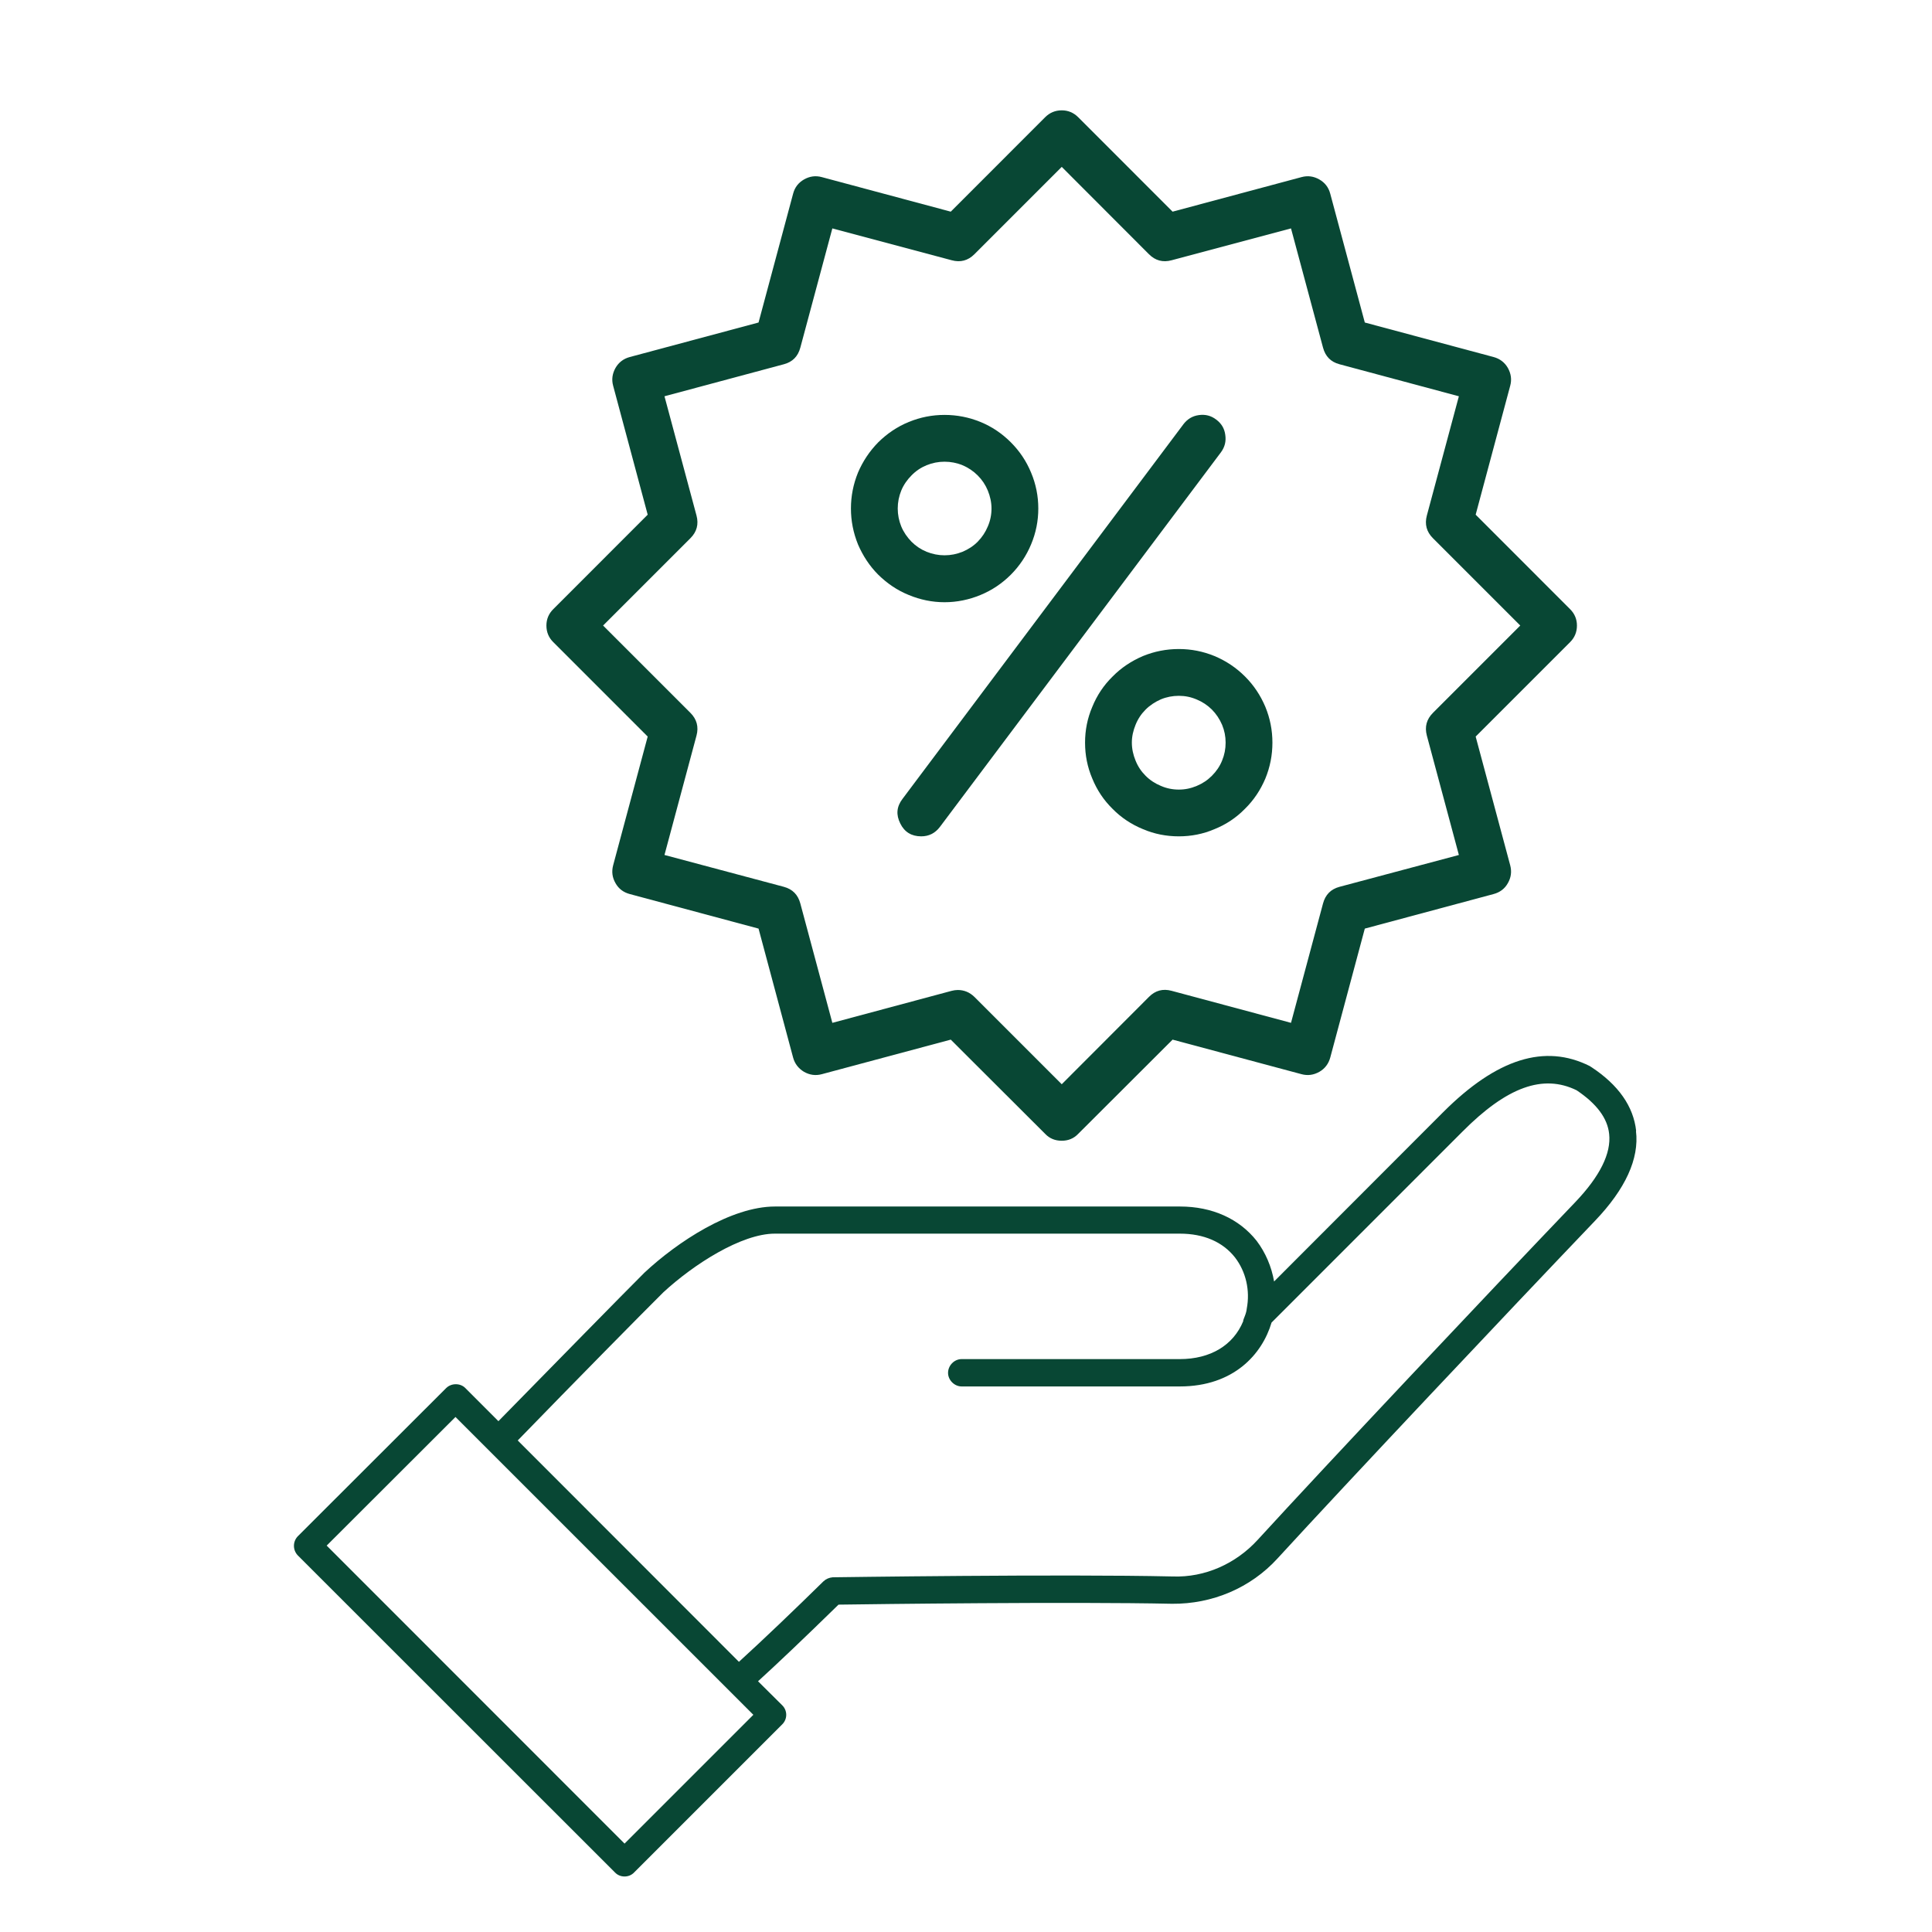 <svg xmlns="http://www.w3.org/2000/svg" xmlns:xlink="http://www.w3.org/1999/xlink" width="60" zoomAndPan="magnify" viewBox="0 0 45 45" height="60" preserveAspectRatio="xMidYMid meet" version="1.2"><defs><clipPath id="86f9dd9fde"><path d="M 6.812 24.301 L 38.312 24.301 L 38.312 43.801 L 6.812 43.801 Z M 6.812 24.301 "/></clipPath><clipPath id="e52d51ff4c"><path d="M 12.73 2.57 L 36.73 2.57 L 36.73 26.57 L 12.73 26.57 Z M 12.73 2.57 "/></clipPath></defs><g id="8cd76dace3"><g clip-rule="nonzero" clip-path="url(#86f9dd9fde)"><path style=" stroke:none;fill-rule:nonzero;fill:#084734;fill-opacity:1;" d="M 38.109 26.34 C 38.047 25.773 37.699 25.27 37.062 24.852 C 37.051 24.848 37.043 24.84 37.031 24.832 C 35.984 24.305 34.863 24.656 33.613 25.906 L 29.676 29.848 C 29.617 29.504 29.477 29.176 29.27 28.902 C 28.863 28.387 28.234 28.102 27.484 28.102 L 18.051 28.102 C 17.027 28.102 15.777 28.926 15.008 29.645 C 14.5 30.152 12.957 31.727 11.609 33.102 L 10.84 32.332 C 10.723 32.211 10.512 32.211 10.391 32.332 L 6.938 35.781 C 6.816 35.906 6.816 36.105 6.938 36.23 L 14.324 43.613 C 14.383 43.676 14.465 43.707 14.547 43.707 C 14.629 43.707 14.711 43.676 14.77 43.613 L 18.219 40.164 C 18.344 40.043 18.344 39.84 18.219 39.719 L 17.656 39.16 C 18.102 38.754 18.707 38.18 19.531 37.375 C 20.352 37.363 24.934 37.305 27.301 37.355 C 28.234 37.363 29.129 36.988 29.758 36.297 C 31.387 34.52 35.062 30.621 37.152 28.434 C 37.859 27.695 38.184 26.988 38.105 26.344 Z M 17.547 39.941 L 14.547 42.941 L 7.609 36 L 10.609 33.004 Z M 36.699 27.992 C 34.602 30.184 30.926 34.082 29.293 35.867 C 28.785 36.422 28.066 36.746 27.316 36.719 C 24.715 36.66 19.449 36.738 19.395 36.738 C 19.312 36.746 19.238 36.777 19.18 36.832 C 18.508 37.492 17.781 38.188 17.211 38.707 L 12.059 33.551 C 13.398 32.172 14.949 30.598 15.449 30.102 C 16.156 29.449 17.27 28.734 18.047 28.734 L 27.48 28.734 C 28.039 28.734 28.48 28.926 28.766 29.289 C 29.02 29.621 29.121 30.055 29.039 30.484 C 29.035 30.531 29.02 30.59 28.992 30.66 C 28.988 30.68 28.949 30.754 28.957 30.773 C 28.727 31.332 28.195 31.656 27.48 31.656 L 22.398 31.656 C 22.227 31.656 22.082 31.805 22.082 31.977 C 22.082 32.145 22.23 32.293 22.398 32.293 L 27.48 32.293 C 28.734 32.293 29.398 31.543 29.617 30.805 L 34.062 26.359 C 35.098 25.316 35.941 25.012 36.723 25.395 C 37.188 25.707 37.441 26.043 37.48 26.41 C 37.531 26.863 37.266 27.395 36.699 27.992 Z M 36.699 27.992 "/></g><g clip-rule="nonzero" clip-path="url(#e52d51ff4c)"><path style=" stroke:none;fill-rule:nonzero;fill:#084734;fill-opacity:1;" d="M 24.73 26.57 C 24.578 26.57 24.449 26.52 24.344 26.41 L 22.145 24.215 L 19.141 25.02 C 18.996 25.059 18.859 25.039 18.727 24.965 C 18.598 24.887 18.512 24.777 18.473 24.633 L 17.668 21.629 L 14.668 20.824 C 14.523 20.785 14.41 20.703 14.336 20.57 C 14.262 20.441 14.242 20.305 14.281 20.156 L 15.086 17.156 L 12.887 14.957 C 12.781 14.852 12.727 14.723 12.727 14.57 C 12.727 14.422 12.781 14.293 12.887 14.188 L 15.086 11.988 L 14.281 8.984 C 14.242 8.84 14.262 8.703 14.336 8.57 C 14.41 8.441 14.523 8.355 14.668 8.316 L 17.668 7.512 L 18.473 4.512 C 18.512 4.363 18.598 4.254 18.727 4.18 C 18.859 4.105 18.996 4.086 19.141 4.125 L 22.145 4.93 L 24.344 2.73 C 24.449 2.625 24.578 2.57 24.73 2.57 C 24.879 2.57 25.008 2.625 25.113 2.73 L 27.312 4.93 L 30.316 4.125 C 30.461 4.086 30.598 4.105 30.73 4.18 C 30.859 4.254 30.945 4.363 30.984 4.512 L 31.789 7.512 L 34.789 8.316 C 34.934 8.355 35.047 8.441 35.121 8.57 C 35.195 8.703 35.215 8.84 35.176 8.984 L 34.371 11.988 L 36.57 14.188 C 36.676 14.293 36.73 14.422 36.73 14.57 C 36.73 14.723 36.676 14.852 36.57 14.957 L 34.371 17.156 L 35.176 20.156 C 35.215 20.305 35.195 20.441 35.121 20.57 C 35.047 20.703 34.934 20.785 34.789 20.824 L 31.789 21.629 L 30.984 24.633 C 30.945 24.777 30.859 24.891 30.73 24.965 C 30.598 25.039 30.461 25.059 30.316 25.02 L 27.312 24.215 L 25.113 26.41 C 25.008 26.52 24.879 26.57 24.73 26.57 Z M 22.309 23.059 C 22.457 23.059 22.586 23.113 22.695 23.219 L 24.73 25.254 L 26.762 23.219 C 26.91 23.07 27.086 23.023 27.289 23.078 L 30.07 23.824 L 30.816 21.043 C 30.871 20.84 30.996 20.711 31.199 20.656 L 33.98 19.914 L 33.234 17.133 C 33.18 16.93 33.227 16.754 33.375 16.605 L 35.41 14.57 L 33.375 12.535 C 33.227 12.387 33.18 12.211 33.234 12.008 L 33.98 9.23 L 31.199 8.484 C 30.996 8.43 30.871 8.301 30.816 8.098 L 30.07 5.32 L 27.289 6.062 C 27.086 6.117 26.91 6.07 26.762 5.922 L 24.73 3.887 L 22.695 5.922 C 22.547 6.07 22.371 6.117 22.168 6.062 L 19.387 5.32 L 18.641 8.098 C 18.586 8.301 18.461 8.43 18.258 8.484 L 15.477 9.23 L 16.223 12.008 C 16.277 12.211 16.23 12.387 16.082 12.535 L 14.047 14.57 L 16.082 16.605 C 16.23 16.754 16.277 16.93 16.223 17.133 L 15.477 19.914 L 18.258 20.656 C 18.461 20.711 18.586 20.84 18.641 21.043 L 19.387 23.824 L 22.168 23.078 C 22.215 23.066 22.262 23.059 22.309 23.059 Z M 22.309 23.059 "/></g><path style=" stroke:none;fill-rule:nonzero;fill:#084734;fill-opacity:1;" d="M 22 14.027 C 21.711 14.027 21.434 13.969 21.168 13.859 C 20.898 13.75 20.664 13.59 20.457 13.387 C 20.254 13.184 20.098 12.945 19.984 12.68 C 19.875 12.41 19.82 12.133 19.82 11.844 C 19.82 11.555 19.875 11.277 19.984 11.008 C 20.098 10.742 20.254 10.508 20.457 10.301 C 20.664 10.098 20.898 9.938 21.168 9.828 C 21.434 9.719 21.711 9.664 22 9.664 C 22.289 9.664 22.57 9.719 22.836 9.828 C 23.105 9.938 23.34 10.098 23.543 10.301 C 23.75 10.508 23.906 10.742 24.016 11.008 C 24.129 11.277 24.184 11.555 24.184 11.844 C 24.184 12.133 24.129 12.41 24.016 12.68 C 23.906 12.945 23.746 13.184 23.543 13.387 C 23.34 13.59 23.102 13.75 22.836 13.859 C 22.57 13.969 22.289 14.027 22 14.027 Z M 22 10.754 C 21.855 10.754 21.719 10.781 21.582 10.836 C 21.449 10.891 21.332 10.969 21.23 11.074 C 21.129 11.176 21.047 11.293 20.992 11.426 C 20.938 11.559 20.91 11.699 20.91 11.844 C 20.91 11.988 20.938 12.129 20.992 12.262 C 21.047 12.395 21.129 12.512 21.23 12.617 C 21.332 12.719 21.449 12.797 21.582 12.852 C 21.719 12.906 21.855 12.934 22 12.934 C 22.145 12.934 22.285 12.906 22.418 12.852 C 22.551 12.797 22.672 12.719 22.773 12.617 C 22.875 12.512 22.953 12.395 23.008 12.262 C 23.066 12.129 23.094 11.988 23.094 11.844 C 23.094 11.699 23.062 11.559 23.008 11.426 C 22.953 11.293 22.875 11.176 22.773 11.074 C 22.672 10.973 22.551 10.891 22.418 10.836 C 22.285 10.781 22.145 10.754 22 10.754 Z M 22 10.754 "/><path style=" stroke:none;fill-rule:nonzero;fill:#084734;fill-opacity:1;" d="M 27.457 19.48 C 27.168 19.48 26.887 19.426 26.621 19.312 C 26.355 19.203 26.117 19.047 25.914 18.84 C 25.707 18.637 25.551 18.402 25.441 18.133 C 25.328 17.867 25.273 17.59 25.273 17.297 C 25.273 17.008 25.328 16.73 25.441 16.465 C 25.551 16.195 25.707 15.961 25.914 15.758 C 26.117 15.551 26.355 15.395 26.621 15.281 C 26.887 15.172 27.168 15.117 27.457 15.117 C 27.746 15.117 28.023 15.172 28.289 15.281 C 28.559 15.395 28.793 15.551 29 15.758 C 29.203 15.961 29.359 16.195 29.473 16.465 C 29.582 16.73 29.637 17.008 29.637 17.297 C 29.637 17.59 29.582 17.867 29.473 18.133 C 29.359 18.402 29.203 18.637 28.996 18.84 C 28.793 19.047 28.559 19.203 28.289 19.312 C 28.023 19.426 27.746 19.48 27.457 19.48 Z M 27.457 16.207 C 27.312 16.207 27.172 16.234 27.039 16.289 C 26.906 16.348 26.785 16.426 26.684 16.527 C 26.582 16.629 26.504 16.746 26.449 16.883 C 26.395 17.016 26.363 17.152 26.363 17.297 C 26.363 17.445 26.395 17.582 26.449 17.715 C 26.504 17.852 26.582 17.969 26.684 18.07 C 26.785 18.172 26.906 18.25 27.039 18.305 C 27.172 18.363 27.312 18.391 27.457 18.391 C 27.602 18.391 27.738 18.363 27.875 18.305 C 28.008 18.25 28.125 18.172 28.227 18.07 C 28.328 17.969 28.41 17.852 28.465 17.715 C 28.52 17.582 28.547 17.445 28.547 17.297 C 28.547 17.152 28.52 17.016 28.465 16.883 C 28.406 16.746 28.328 16.629 28.227 16.527 C 28.125 16.426 28.008 16.348 27.875 16.293 C 27.738 16.234 27.602 16.207 27.457 16.207 Z M 27.457 16.207 "/><path style=" stroke:none;fill-rule:nonzero;fill:#084734;fill-opacity:1;" d="M 21.457 19.48 C 21.23 19.48 21.066 19.379 20.969 19.18 C 20.867 18.977 20.883 18.789 21.02 18.609 L 27.566 9.879 C 27.656 9.762 27.773 9.688 27.926 9.668 C 28.074 9.648 28.207 9.68 28.328 9.773 C 28.449 9.863 28.52 9.98 28.539 10.129 C 28.562 10.281 28.527 10.414 28.438 10.535 L 21.891 19.262 C 21.781 19.406 21.637 19.48 21.457 19.48 Z M 21.457 19.48 "/></g></svg>